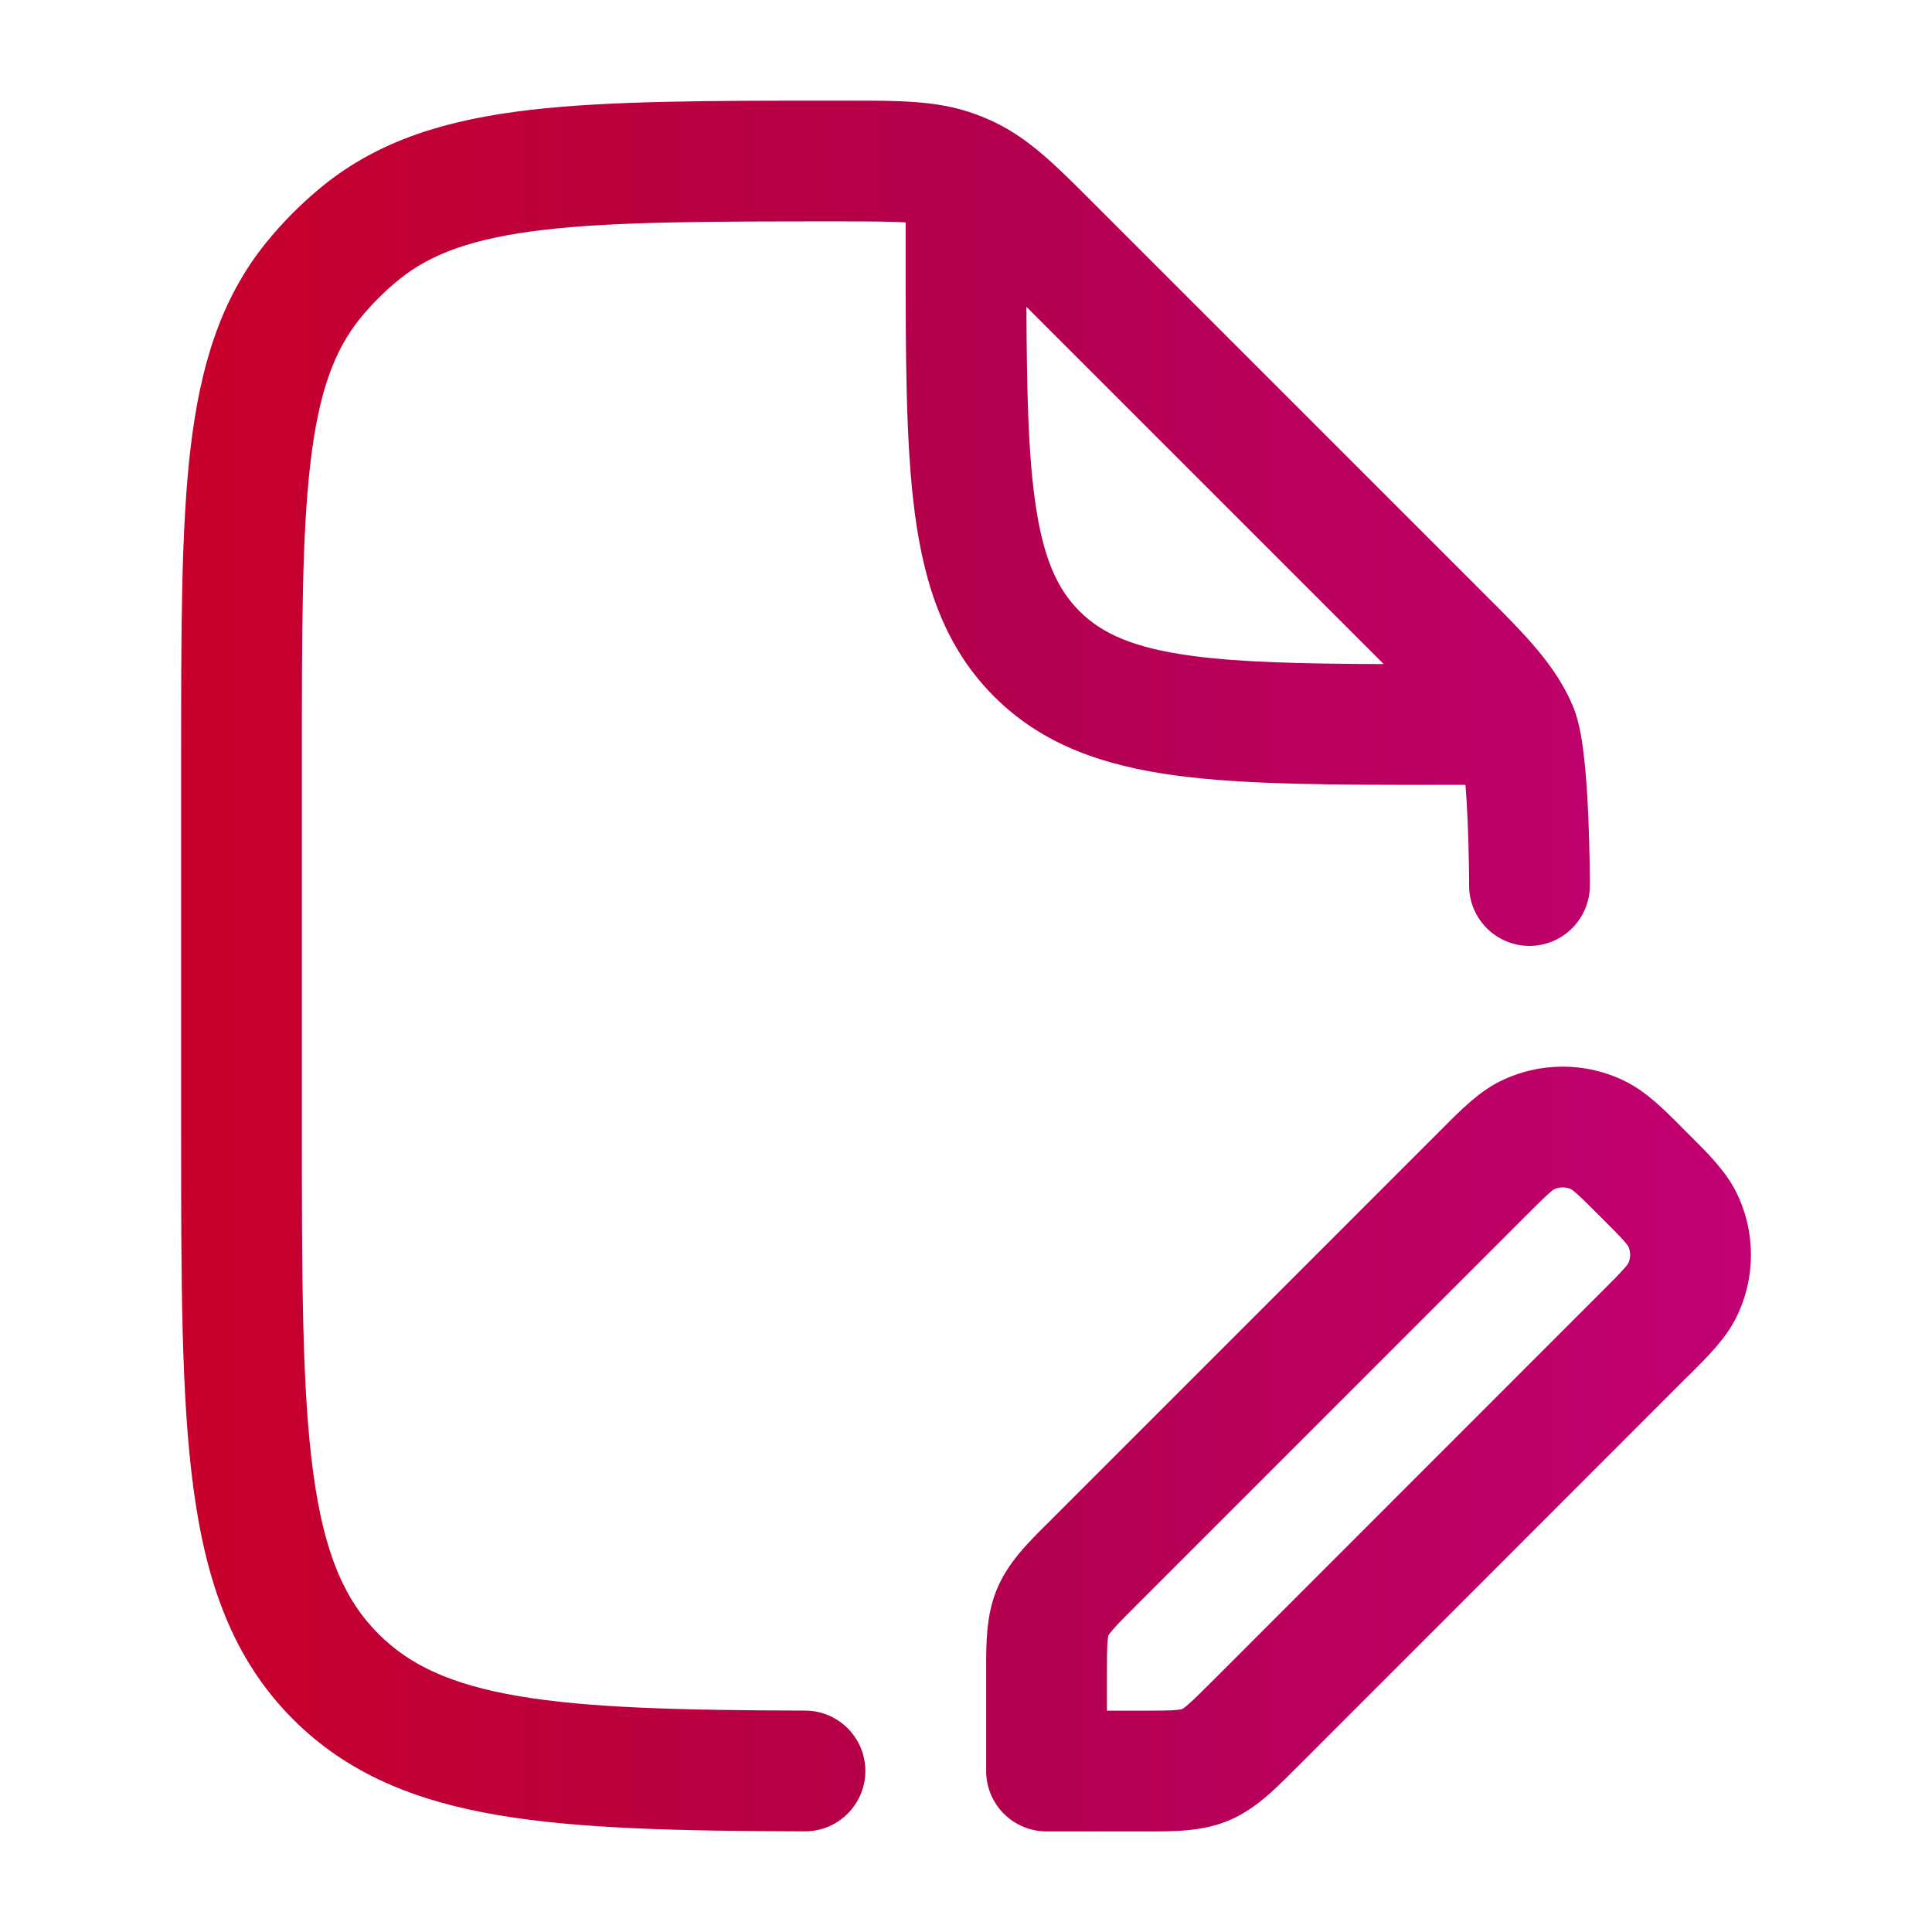 <svg width="32" height="32" viewBox="0 0 32 32" fill="none" xmlns="http://www.w3.org/2000/svg">
<path fill-rule="evenodd" clip-rule="evenodd" d="M24.846 17.91C25.499 17.586 26.267 17.586 26.92 17.91C27.269 18.083 27.567 18.381 27.851 18.667C27.875 18.692 27.9 18.717 27.925 18.742C27.95 18.767 27.976 18.792 28.001 18.817C28.286 19.101 28.585 19.398 28.758 19.747C29.082 20.4 29.082 21.168 28.758 21.821C28.585 22.171 28.286 22.468 28.001 22.752C27.976 22.777 27.95 22.801 27.925 22.826L21.494 29.259C21.469 29.284 21.443 29.308 21.418 29.334C21.111 29.642 20.781 29.976 20.345 30.156C19.909 30.337 19.44 30.335 19.005 30.334H17.334C16.782 30.334 16.334 29.886 16.334 29.334V27.662C16.333 27.227 16.331 26.758 16.512 26.322C16.692 25.886 17.025 25.555 17.333 25.249C17.358 25.224 17.384 25.199 17.409 25.174L23.84 18.742C23.865 18.717 23.89 18.692 23.915 18.667C24.199 18.381 24.496 18.083 24.846 17.91ZM14.08 1.667C14.884 1.666 15.52 1.666 16.115 1.876C16.238 1.919 16.36 1.97 16.477 2.026C17.047 2.299 17.496 2.748 18.064 3.317L24.479 9.731C24.517 9.77 24.555 9.807 24.593 9.845C25.252 10.503 25.774 11.024 26.055 11.702C26.168 11.975 26.215 12.336 26.242 12.588C26.274 12.883 26.294 13.215 26.307 13.516C26.32 13.821 26.327 14.107 26.33 14.317C26.332 14.422 26.333 14.509 26.333 14.569V14.666C26.333 15.218 25.885 15.667 25.333 15.667C24.781 15.667 24.333 15.219 24.333 14.667V14.583C24.333 14.527 24.332 14.446 24.33 14.348C24.327 14.15 24.321 13.882 24.309 13.602C24.3 13.396 24.288 13.188 24.273 13H23.927C22.103 13 20.634 13 19.477 12.845C18.278 12.683 17.267 12.338 16.465 11.536C15.662 10.733 15.317 9.722 15.155 8.522C15 7.366 15 5.896 15 4.073V3.684C14.778 3.67 14.456 3.667 13.941 3.667C11.754 3.667 10.2 3.668 9.007 3.807C7.835 3.944 7.139 4.203 6.613 4.627C6.373 4.821 6.154 5.04 5.96 5.28C5.536 5.806 5.277 6.502 5.141 7.674C5.001 8.867 5 10.421 5 12.608V18.667C5 21.209 5.002 23.015 5.187 24.386C5.367 25.727 5.705 26.5 6.27 27.064C6.783 27.578 7.467 27.902 8.59 28.093C9.741 28.288 11.247 28.327 13.336 28.333C13.888 28.334 14.335 28.784 14.333 29.336C14.331 29.888 13.882 30.334 13.33 30.333C11.268 30.327 9.596 30.293 8.255 30.065C6.884 29.833 5.76 29.382 4.855 28.478C3.858 27.48 3.414 26.215 3.204 24.652C3 23.133 3 21.192 3 18.742V12.544C3 10.435 3 8.764 3.154 7.441C3.313 6.083 3.646 4.964 4.403 4.025C4.687 3.674 5.007 3.354 5.358 3.07C6.298 2.313 7.417 1.98 8.774 1.821C10.097 1.667 11.768 1.667 13.877 1.667H14.08ZM26.028 19.7C25.936 19.656 25.829 19.656 25.737 19.7C25.73 19.705 25.703 19.723 25.648 19.773C25.558 19.853 25.445 19.966 25.255 20.156L18.823 26.588C18.62 26.791 18.506 26.905 18.428 26.997C18.393 27.038 18.376 27.062 18.367 27.075C18.363 27.081 18.361 27.084 18.36 27.086L18.358 27.09C18.358 27.091 18.357 27.095 18.355 27.102C18.352 27.117 18.348 27.147 18.344 27.2C18.335 27.321 18.334 27.482 18.334 27.769V28.334H18.898C19.186 28.334 19.346 28.333 19.467 28.324C19.52 28.32 19.55 28.314 19.565 28.311C19.573 28.31 19.577 28.309 19.578 28.308L19.58 28.307H19.581C19.582 28.307 19.587 28.305 19.593 28.301C19.606 28.292 19.63 28.274 19.671 28.239C19.763 28.16 19.877 28.047 20.08 27.845L26.511 21.412C26.701 21.222 26.814 21.109 26.894 21.019C26.943 20.964 26.962 20.937 26.967 20.93C27.011 20.838 27.011 20.73 26.967 20.639C26.962 20.631 26.943 20.604 26.894 20.549C26.814 20.459 26.701 20.346 26.511 20.156C26.321 19.966 26.208 19.853 26.118 19.773C26.062 19.723 26.035 19.705 26.028 19.7ZM17.001 5.083C17.006 6.436 17.029 7.45 17.138 8.256C17.269 9.234 17.51 9.753 17.879 10.122C18.248 10.491 18.766 10.732 19.744 10.863C20.55 10.971 21.565 10.994 22.918 10.999L17.001 5.083Z" fill="url(#paint0_linear_226_518)"/>
<defs>
<linearGradient id="paint0_linear_226_518" x1="29.001" y1="16" x2="3" y2="16" gradientUnits="userSpaceOnUse">
<stop stop-color="#C10072"/>
<stop offset="0.514" stop-color="#B3004C"/>
<stop offset="1" stop-color="#C8002B"/>
</linearGradient>
</defs>
</svg>

